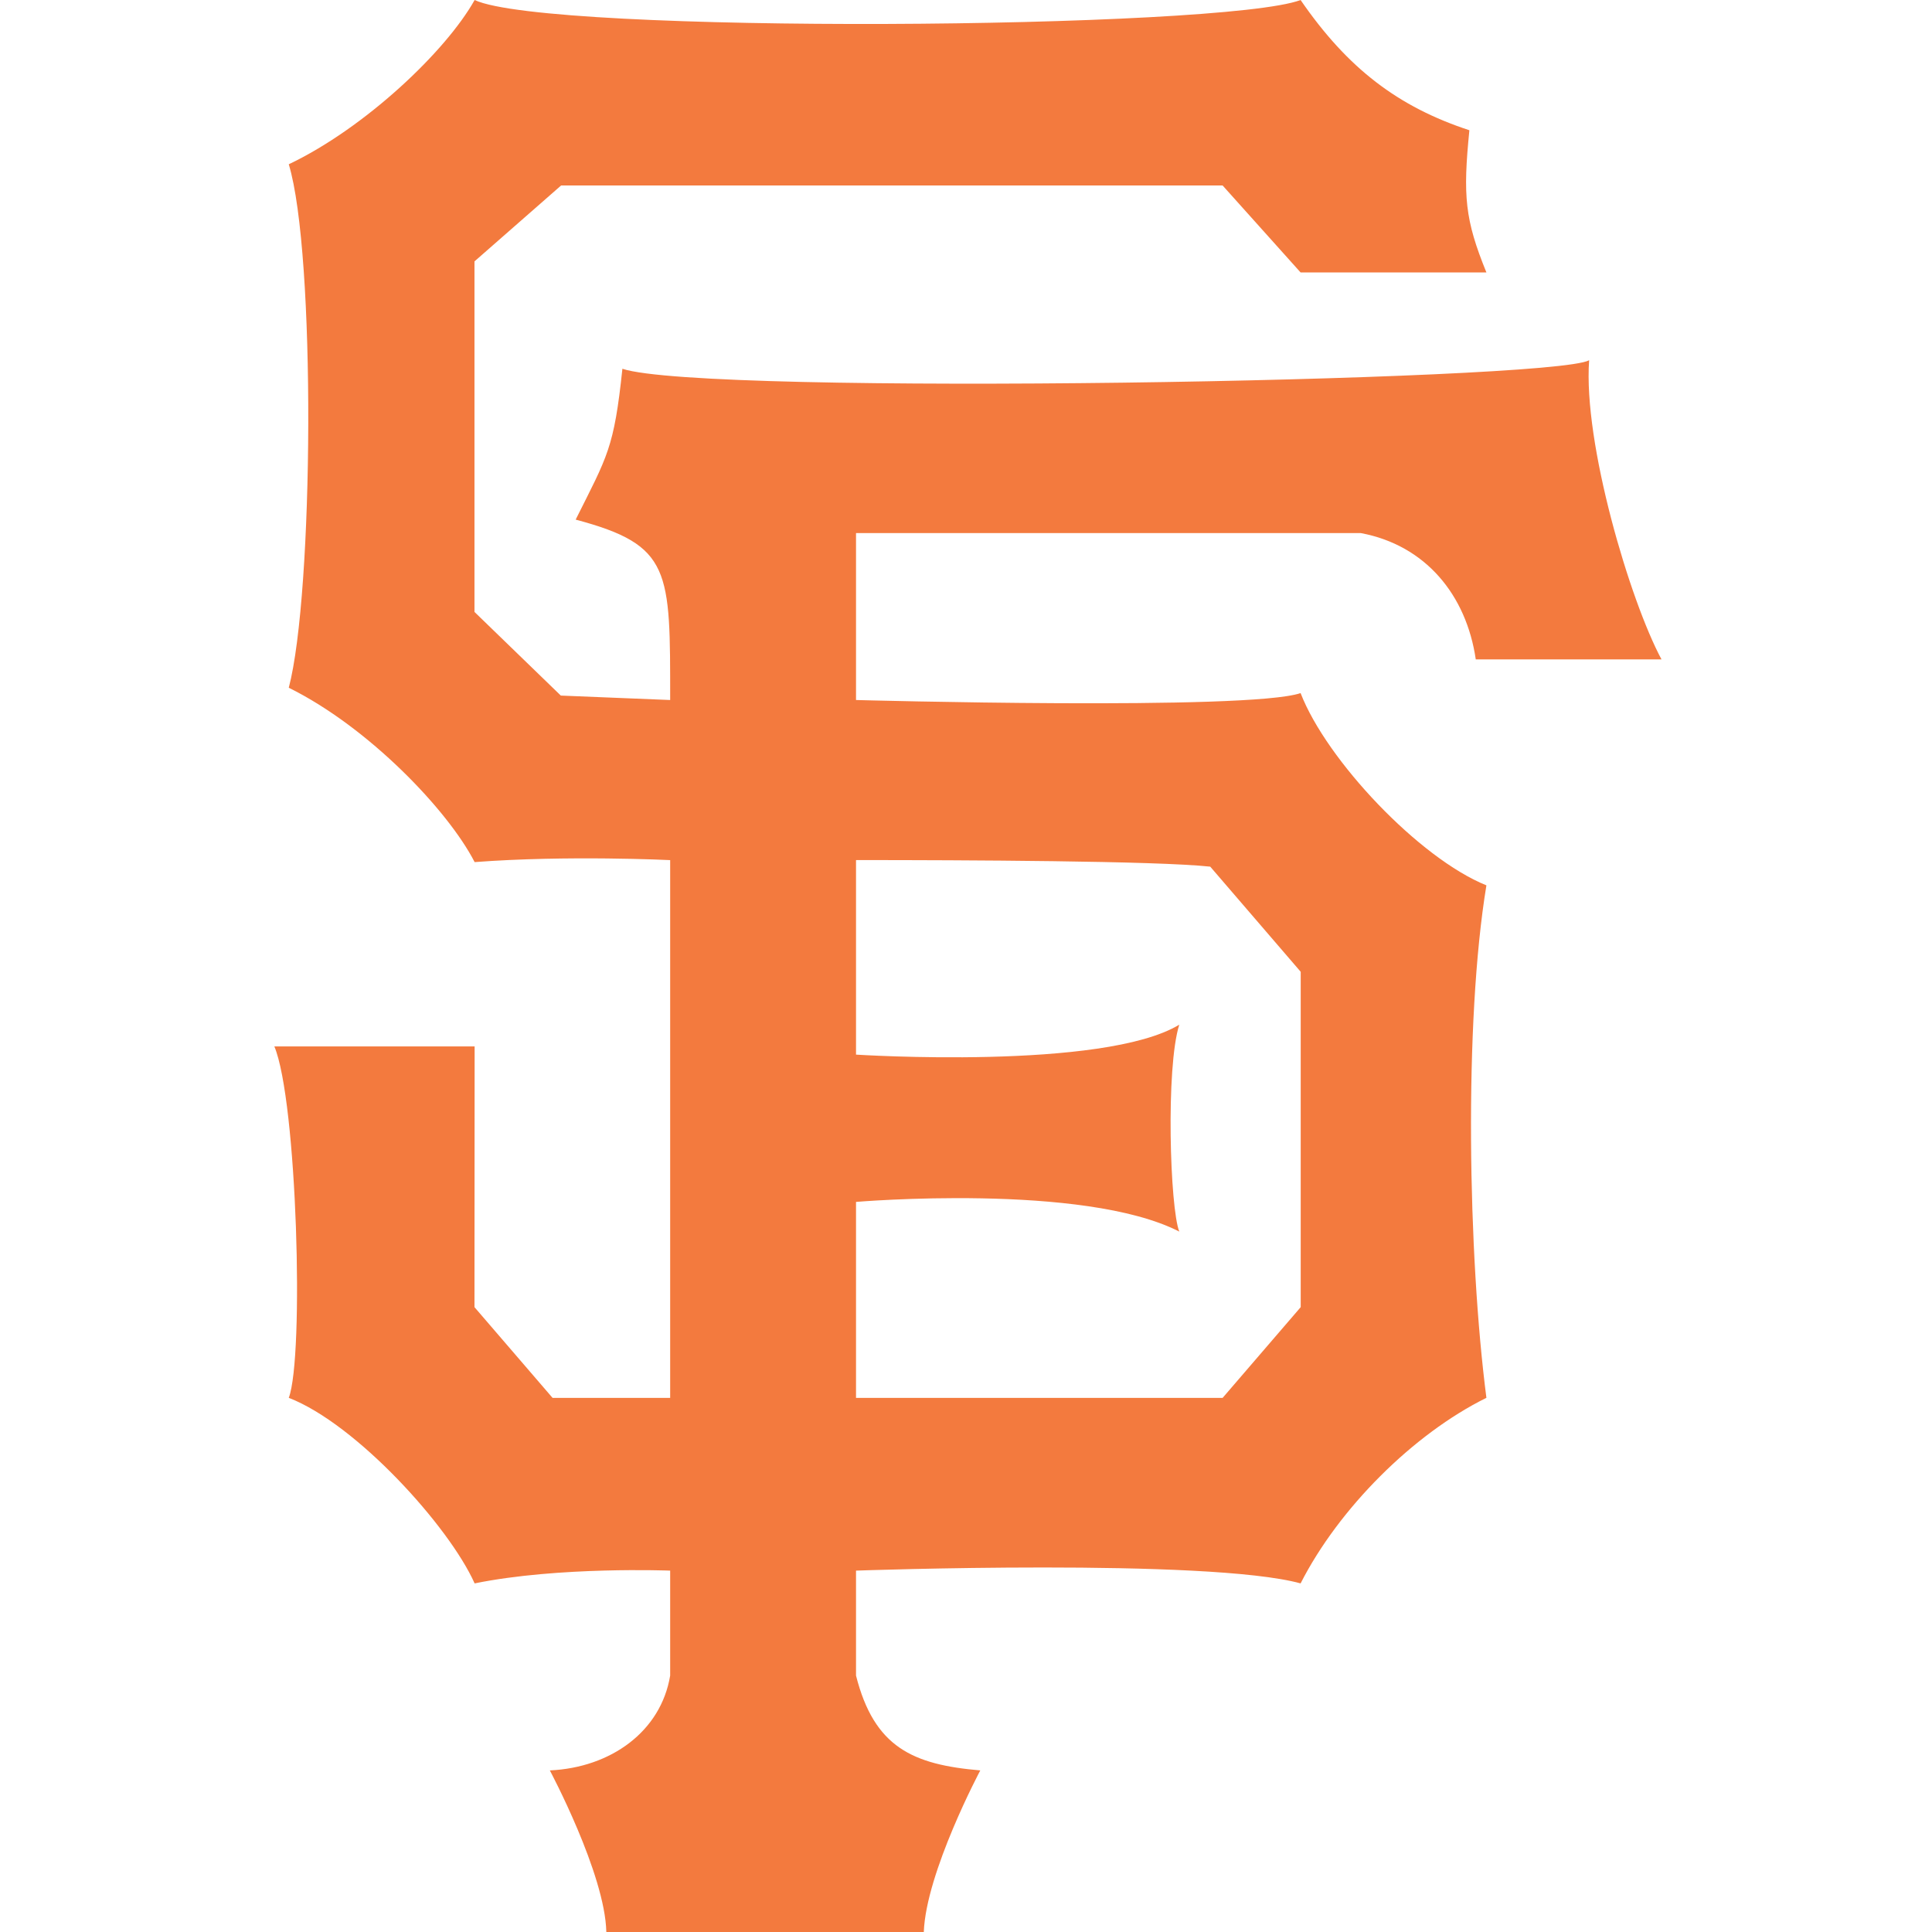<?xml version="1.0" encoding="UTF-8" standalone="no"?>
<svg width="500px" height="500px" viewBox="0 0 500 500" version="1.1" xmlns="http://www.w3.org/2000/svg" xmlns:xlink="http://www.w3.org/1999/xlink">
    <!-- Generator: Sketch 39.1 (31720) - http://www.bohemiancoding.com/sketch -->
    <title>SF</title>
    <desc>Created with Sketch.</desc>
    <defs></defs>
    <g id="MLB" stroke="none" stroke-width="1" fill="none" fill-rule="evenodd">
        <g id="SF" fill="#F37A3E">
            <path d="M74.734,42.516 C94.415,33.154 115.365,13.323 122.833,0.004 C141.831,8.92 316.407,7.604 336.594,0.004 C348.787,17.727 361.851,27.662 380.275,33.708 C378.571,50.768 379.116,56.825 384.682,70.51 L336.594,70.51 L316.407,47.998 L145.218,47.998 L122.793,67.65 L122.793,158.364 L145.139,180.015 L173.438,181.163 C173.438,147.478 173.785,141.086 148.982,134.476 C157.243,117.96 158.907,116.03 161.076,95.437 C182.323,102.542 401.699,98.663 411.268,93.231 C409.703,114.655 421.836,155.464 429.998,170.654 L381.929,170.654 C379.492,153.98 368.924,141.086 352.164,137.959 L221.537,137.959 L221.537,181.163 C221.537,181.163 323.182,183.964 336.594,179.372 C343.279,196.699 367.319,222.131 384.682,229.127 C378.829,264.583 379.928,325.016 384.682,361.758 C365.754,371.1 346.459,390.386 336.594,409.782 C312.693,403.211 221.537,406.476 221.537,406.476 L221.537,433.64 C226.242,452.194 236.196,456.677 253.698,458.181 C253.698,458.181 239.643,484.573 239.079,500 L156.916,500 C156.589,484.939 142.296,458.181 142.296,458.181 C158.075,457.459 171.041,448.107 173.438,433.64 L173.438,406.476 C173.438,406.476 144.614,405.338 122.833,409.782 C116.236,395.027 92.207,368.517 74.734,361.758 C78.756,351.13 76.884,284.81 71,270.808 L122.833,270.808 L122.793,338.286 L143.01,361.778 L173.438,361.778 L173.438,222.596 C173.438,222.596 146.783,221.29 122.833,223.111 C115.939,209.692 95.376,188.179 74.734,177.987 C81.172,153.535 81.747,65.642 74.734,42.516 M221.537,222.586 L221.537,272.935 C221.537,272.935 285.563,277.071 305.195,265.187 C301.659,276.329 302.788,312.656 305.195,318.732 C280.402,306.036 221.537,311.053 221.537,311.053 L221.537,361.778 L316.407,361.778 L336.623,338.286 L336.623,251.501 L313.208,224.288 C299.261,222.784 249.518,222.586 221.537,222.586" id="Page-1"></path>
        </g>
    </g>
</svg>